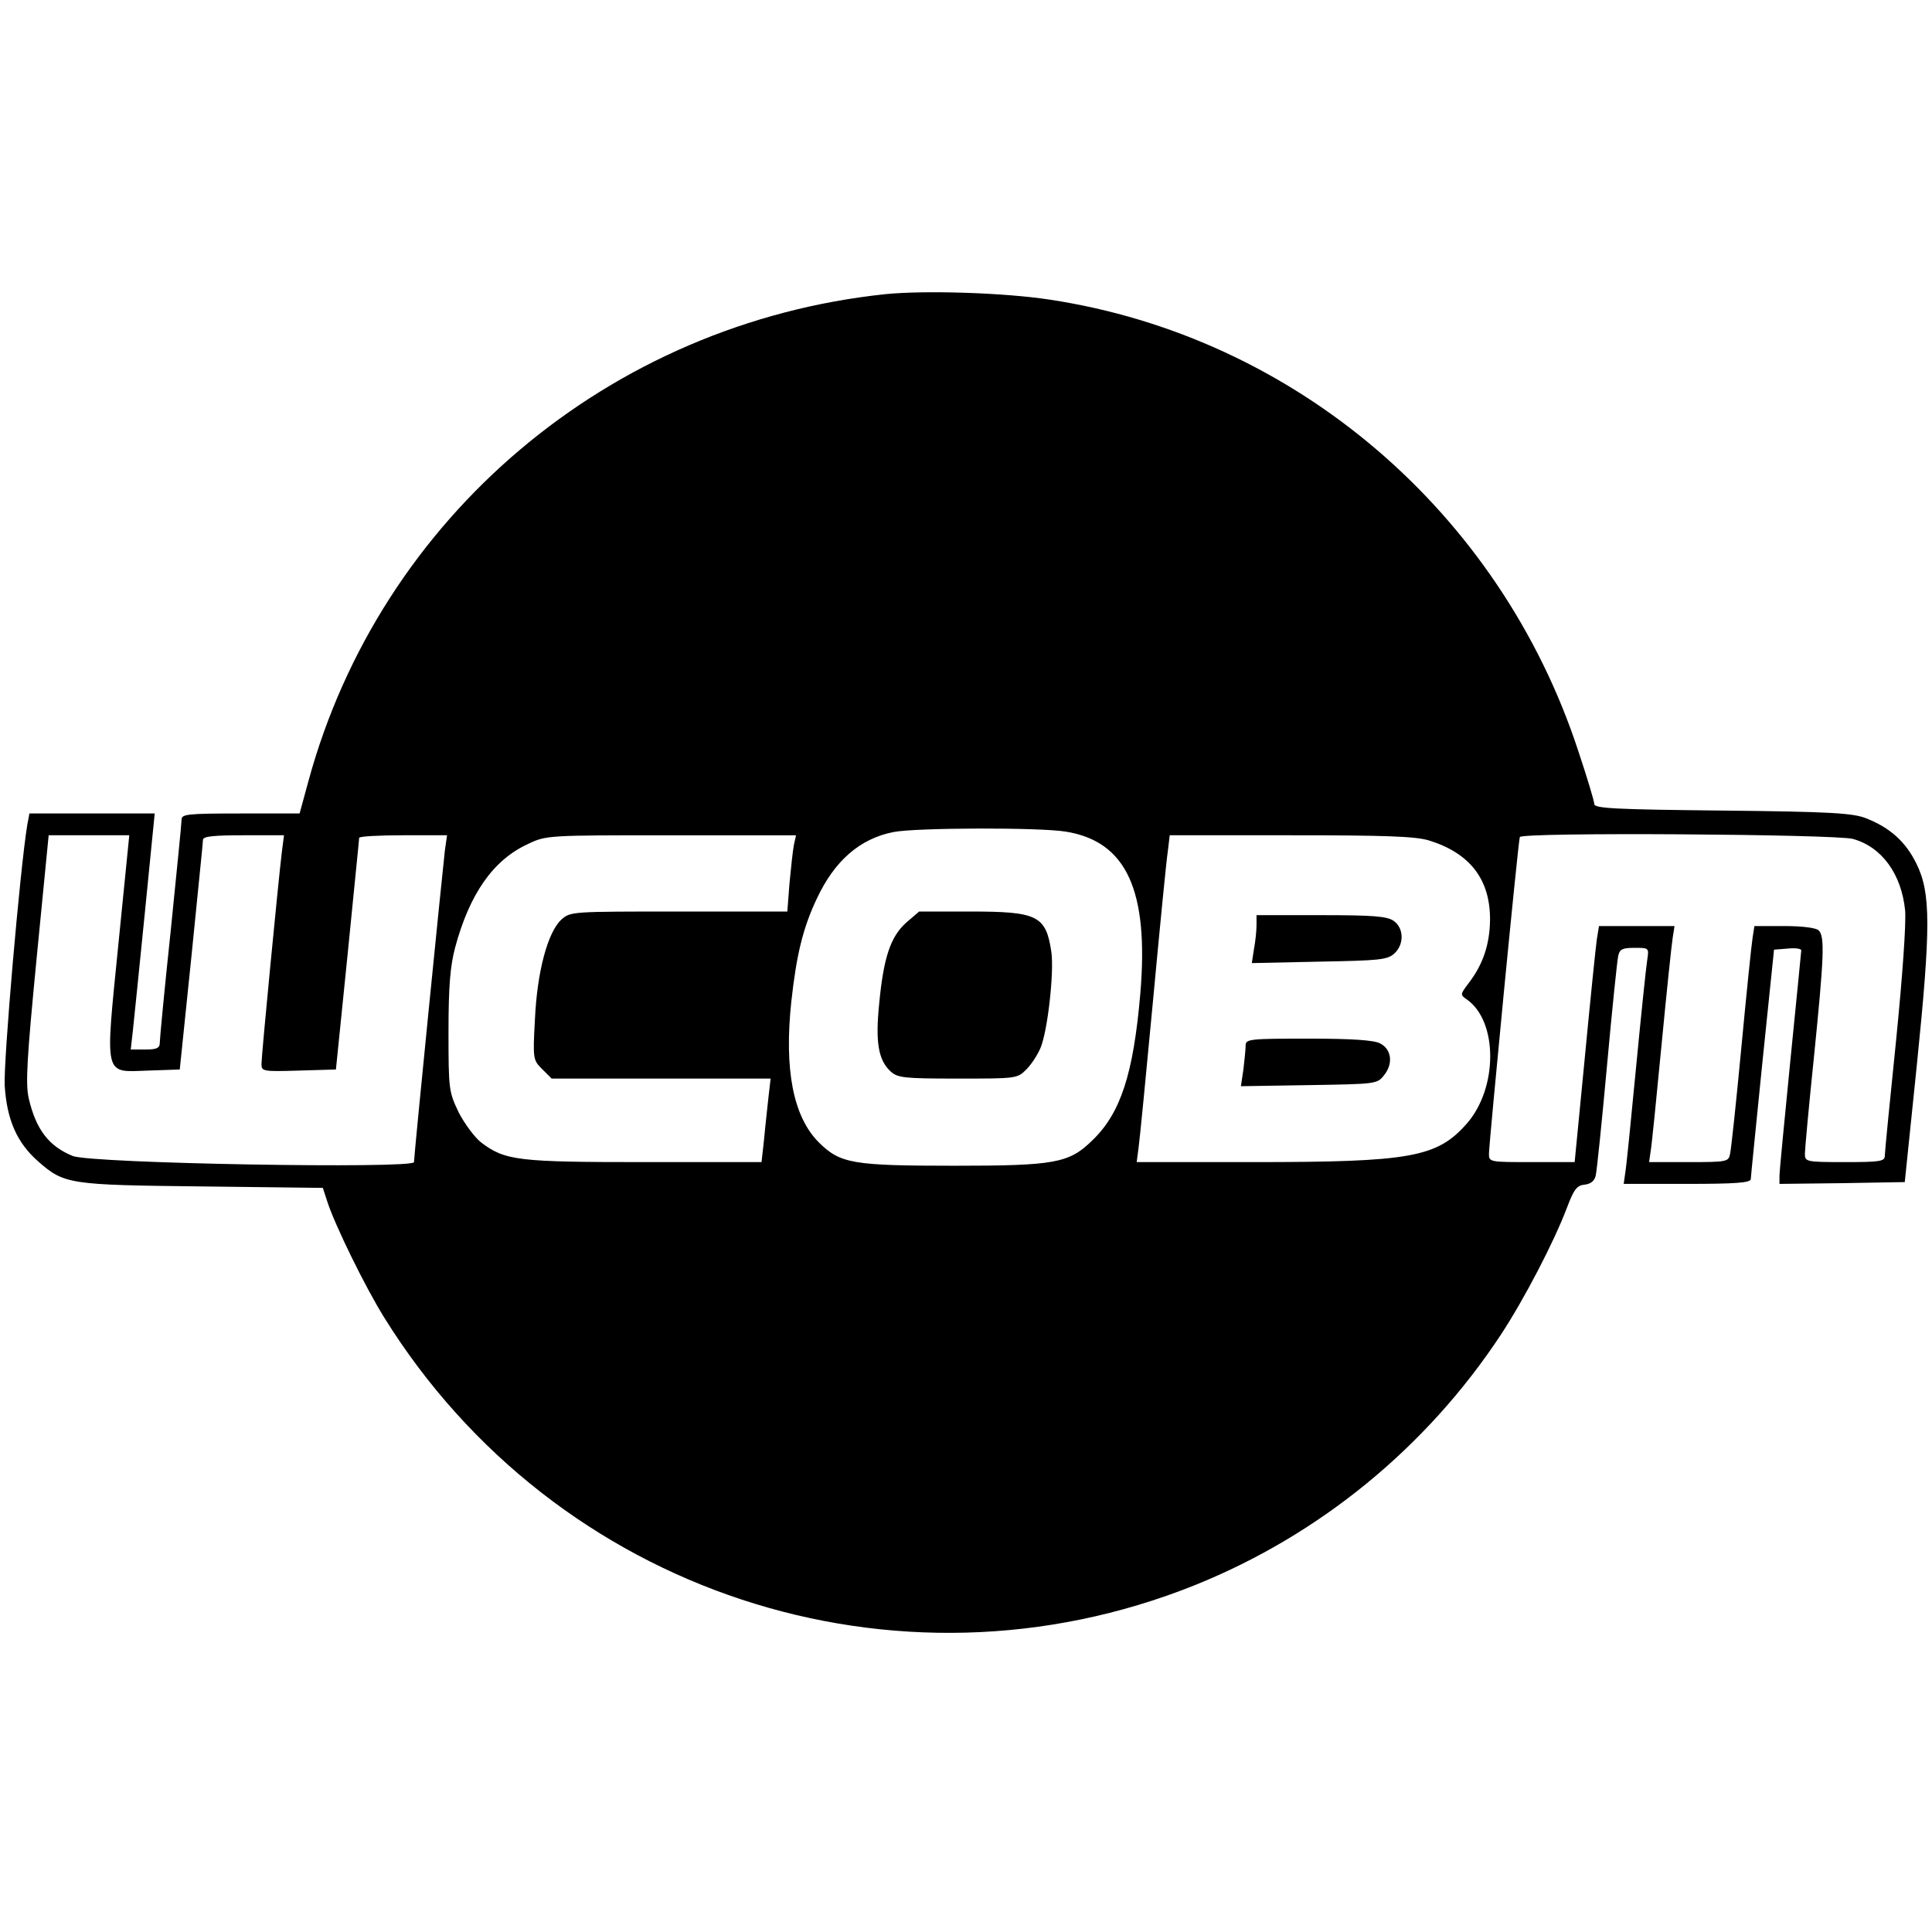 <?xml version="1.0" standalone="no"?>
<!DOCTYPE svg PUBLIC "-//W3C//DTD SVG 20010904//EN"
 "http://www.w3.org/TR/2001/REC-SVG-20010904/DTD/svg10.dtd">
<svg version="1.0" xmlns="http://www.w3.org/2000/svg"
 width="532pt" height="532pt" viewBox="0 0 532 532"
 preserveAspectRatio="xMidYMid meet">
<g transform="translate(0,532) scale(0.1,-0.1)"
fill="#000000" stroke="none">
<path d="M2438 4510 c-760 -80 -1391 -613 -1589 -1342 l-24 -88 -162 0 c-149
0 -163 -2 -163 -17 0 -10 -14 -148 -30 -307 -17 -159 -30 -297 -30 -307 0 -15
-8 -19 -40 -19 l-40 0 6 53 c3 28 18 175 33 325 l27 272 -173 0 -172 0 -6 -32
c-20 -122 -66 -655 -62 -718 6 -94 34 -157 92 -208 72 -63 84 -65 452 -69
l332 -4 12 -37 c21 -65 104 -235 157 -320 471 -758 1409 -1067 2232 -737 343
138 638 379 843 690 65 99 147 257 182 350 19 50 27 61 49 63 17 2 27 11 30
25 3 12 17 148 31 302 14 154 28 290 31 303 4 18 11 22 45 22 39 0 40 0 35
-32 -3 -18 -17 -152 -31 -298 -14 -146 -27 -277 -30 -292 l-4 -28 174 0 c133
0 175 3 176 13 0 6 15 152 32 322 l32 310 38 3 c20 2 37 0 37 -5 0 -4 -14
-141 -30 -303 -16 -162 -30 -305 -30 -318 l0 -22 172 2 173 3 33 320 c39 383
39 476 -1 557 -30 61 -73 99 -139 125 -36 14 -98 18 -395 21 -296 3 -353 6
-353 18 0 8 -20 74 -44 146 -216 659 -781 1141 -1456 1243 -124 19 -342 26
-452 15z m497 -1480 c167 -27 229 -162 205 -446 -19 -221 -54 -329 -132 -404
-64 -63 -103 -70 -380 -70 -281 0 -314 6 -373 64 -71 71 -96 201 -76 388 14
128 32 203 70 283 49 105 119 166 212 184 62 12 402 13 474 1z m2167 -20 c80
-22 134 -97 144 -197 3 -35 -7 -179 -25 -359 -17 -165 -31 -308 -31 -317 0
-15 -14 -17 -110 -17 -107 0 -110 1 -110 23 0 12 11 132 25 267 28 278 30 331
13 348 -7 7 -44 12 -95 12 l-82 0 -5 -32 c-3 -18 -17 -154 -31 -303 -14 -148
-28 -280 -31 -292 -4 -22 -8 -23 -114 -23 l-109 0 4 28 c3 15 16 146 30 292
14 146 28 280 31 298 l5 32 -104 0 -104 0 -6 -37 c-3 -21 -18 -167 -33 -325
l-28 -288 -118 0 c-116 0 -118 0 -118 23 0 26 80 857 85 872 3 14 867 8 917
-5z m-4776 -290 c-37 -371 -41 -352 81 -348 l88 3 32 310 c17 171 32 316 32
323 1 9 30 12 112 12 l111 0 -6 -47 c-9 -73 -56 -559 -56 -583 0 -20 4 -21
102 -18 l103 3 32 315 c17 173 32 318 32 323 1 4 55 7 122 7 l120 0 -6 -42
c-6 -51 -85 -839 -85 -858 0 -19 -891 -4 -940 17 -66 27 -101 73 -121 159 -9
41 -5 108 22 387 l33 337 111 0 111 0 -30 -300z m1860 273 c-3 -16 -8 -63 -12
-105 l-6 -78 -299 0 c-295 0 -298 0 -323 -22 -38 -35 -67 -144 -73 -275 -6
-110 -5 -112 20 -137 l26 -26 302 0 301 0 -6 -52 c-3 -29 -9 -81 -12 -115 l-7
-63 -322 0 c-348 0 -384 4 -450 54 -18 14 -46 52 -62 83 -27 57 -28 62 -28
223 0 126 5 180 18 230 40 149 105 242 201 286 50 24 54 24 394 24 l344 0 -6
-27z m1748 13 c114 -35 170 -108 169 -220 -1 -66 -19 -121 -58 -172 -24 -32
-25 -33 -6 -46 86 -60 86 -244 0 -342 -82 -93 -154 -106 -589 -106 l-320 0 5
38 c3 20 21 204 40 407 19 204 37 389 41 413 l5 42 333 0 c260 0 343 -3 380
-14z"/>
<path d="M2496 2780 c-44 -39 -63 -97 -75 -223 -11 -108 -2 -156 31 -187 20
-18 36 -20 185 -20 162 0 164 0 189 25 14 14 31 40 39 59 20 47 38 210 30 265
-15 100 -38 111 -224 111 l-140 0 -35 -30z"/>
<path d="M3460 2773 c0 -16 -3 -45 -7 -66 l-6 -39 186 4 c165 3 187 5 206 22
28 25 27 70 -1 90 -18 13 -56 16 -200 16 l-178 0 0 -27z"/>
<path d="M3430 2441 c0 -10 -3 -39 -6 -65 l-7 -47 187 3 c185 3 188 3 207 27
26 32 21 72 -11 88 -17 9 -79 13 -197 13 -162 0 -173 -1 -173 -19z"/>
</g>
</svg>
